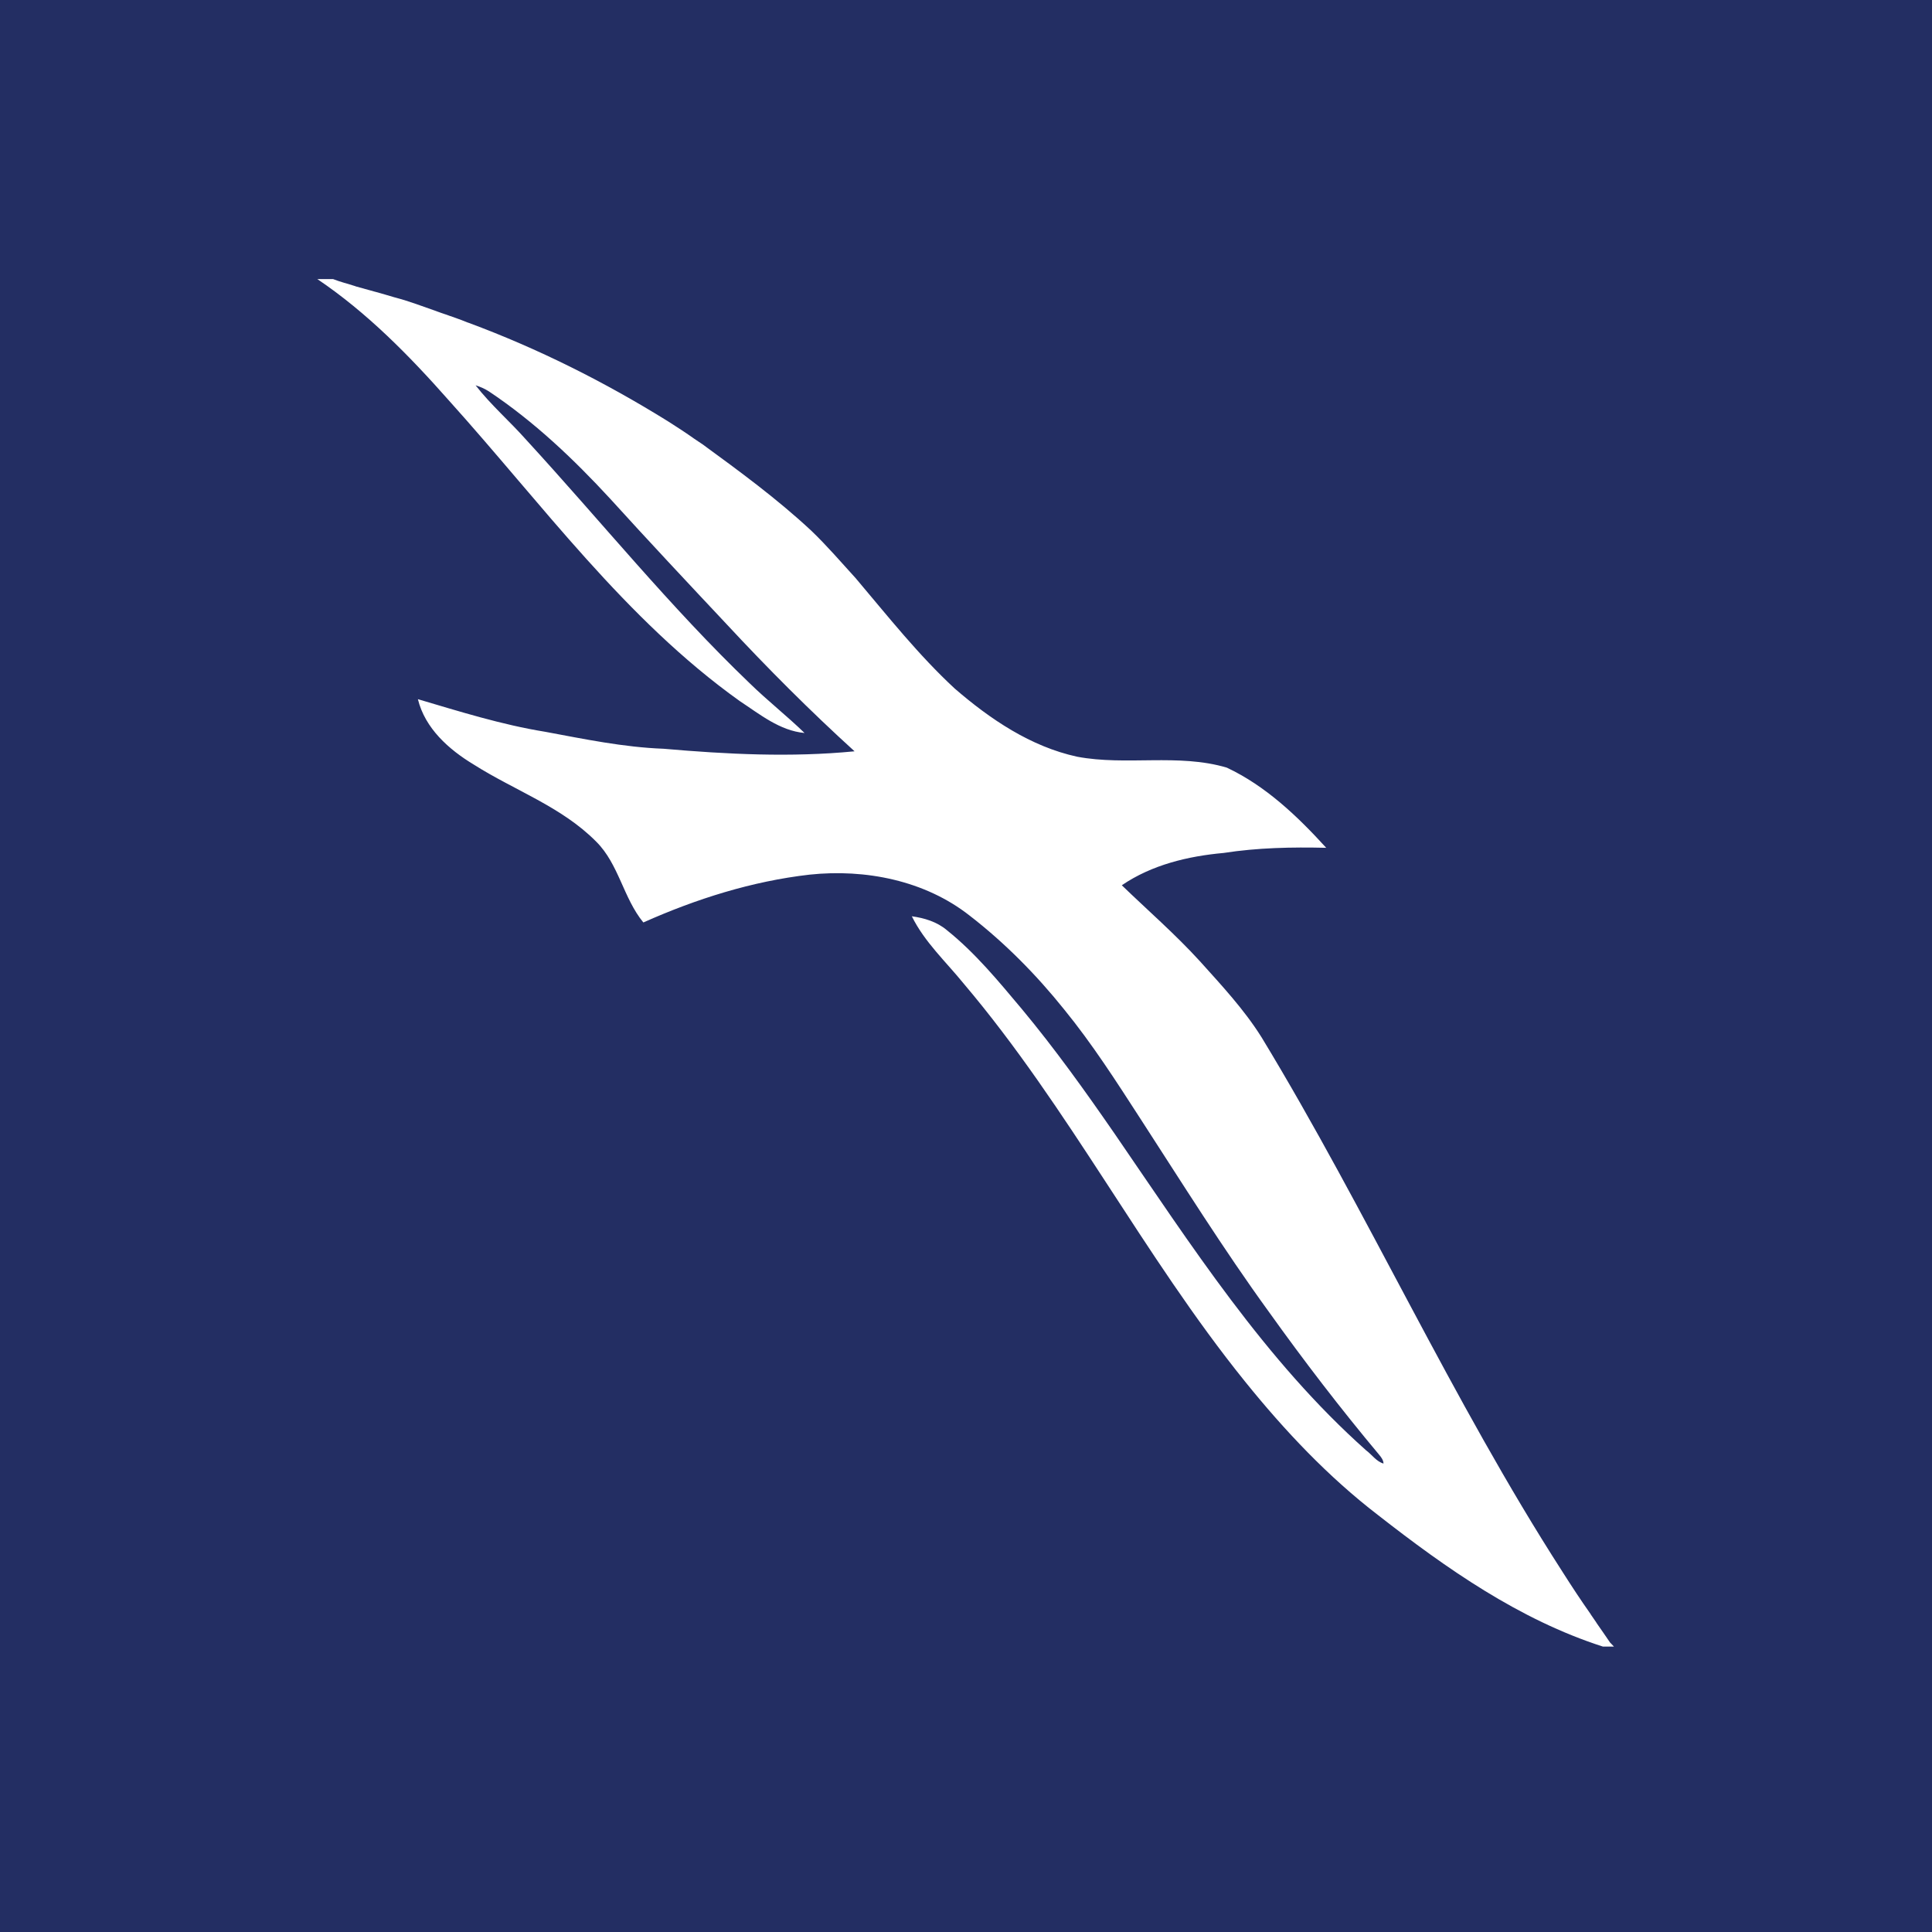 <?xml version="1.0" encoding="UTF-8"?>
<svg xmlns="http://www.w3.org/2000/svg" xmlns:xlink="http://www.w3.org/1999/xlink" width="56pt" height="56pt" viewBox="0 0 56 56" version="1.1">
<g id="surface1">
<rect x="0" y="0" width="56" height="56" style="fill:rgb(13.724%,18.123%,38.972%);fill-opacity:1;stroke:none;"/>
<path style=" stroke:none;fill-rule:nonzero;fill:rgb(100%,100%,100%);fill-opacity:1;" d="M 9.199 8.09 L 9.656 8.09 C 9.863 8.172 10.078 8.223 10.293 8.293 C 10.297 8.297 10.305 8.297 10.312 8.301 C 10.492 8.352 10.676 8.402 10.859 8.453 C 10.867 8.457 10.883 8.461 10.891 8.461 C 11.07 8.512 11.25 8.562 11.43 8.617 C 11.438 8.621 11.453 8.625 11.461 8.625 C 11.867 8.734 12.262 8.883 12.66 9.023 C 12.664 9.027 12.672 9.031 12.68 9.031 C 12.73 9.051 12.836 9.086 12.891 9.105 C 12.902 9.109 12.926 9.117 12.941 9.121 C 12.988 9.141 13.082 9.172 13.129 9.188 C 13.141 9.191 13.168 9.199 13.18 9.207 C 13.309 9.25 13.43 9.297 13.555 9.348 C 13.562 9.348 13.57 9.352 13.578 9.355 C 15.594 10.102 17.523 11.07 19.348 12.203 C 19.352 12.203 19.359 12.211 19.367 12.215 C 19.605 12.367 19.848 12.523 20.082 12.688 C 20.086 12.691 20.098 12.699 20.102 12.703 C 20.156 12.738 20.27 12.816 20.324 12.852 C 20.332 12.855 20.34 12.863 20.348 12.867 C 21.434 13.66 22.527 14.461 23.516 15.383 C 23.973 15.82 24.383 16.301 24.812 16.77 C 24.816 16.773 24.82 16.781 24.824 16.785 C 25.742 17.871 26.629 18.992 27.672 19.957 C 28.703 20.848 29.875 21.641 31.223 21.934 C 32.652 22.203 34.148 21.832 35.559 22.25 C 36.688 22.781 37.609 23.66 38.441 24.574 C 37.449 24.551 36.453 24.57 35.469 24.723 C 34.438 24.816 33.387 25.066 32.516 25.66 C 33.273 26.391 34.07 27.082 34.781 27.863 C 35.41 28.562 36.059 29.258 36.562 30.059 C 36.566 30.062 36.57 30.074 36.574 30.078 C 39.648 35.145 42.078 40.574 45.289 45.559 C 45.289 45.562 45.297 45.57 45.301 45.578 C 45.559 45.984 45.824 46.387 46.102 46.781 C 46.105 46.789 46.109 46.797 46.113 46.801 C 46.152 46.855 46.227 46.969 46.266 47.023 C 46.27 47.031 46.277 47.039 46.277 47.043 C 46.41 47.23 46.539 47.422 46.668 47.609 C 46.672 47.613 46.68 47.625 46.684 47.625 L 46.781 47.727 L 46.461 47.727 C 44.039 46.949 41.926 45.465 39.941 43.914 C 38.492 42.801 37.234 41.465 36.09 40.047 C 33.129 36.379 30.988 32.117 27.938 28.516 C 27.418 27.875 26.797 27.305 26.43 26.559 C 26.793 26.609 27.16 26.719 27.445 26.961 C 28.27 27.621 28.945 28.445 29.621 29.25 C 30.582 30.406 31.457 31.629 32.309 32.863 C 34.52 36.082 36.66 39.426 39.602 42.043 C 39.77 42.168 39.895 42.363 40.102 42.422 C 40.098 42.32 40.035 42.238 39.973 42.164 C 38.852 40.824 37.789 39.438 36.773 38.016 C 35.457 36.203 34.273 34.305 33.055 32.426 C 32.355 31.344 31.66 30.258 30.844 29.258 C 30.039 28.254 29.125 27.328 28.105 26.539 C 26.809 25.52 25.082 25.18 23.465 25.352 C 21.797 25.543 20.18 26.055 18.648 26.738 C 18.066 26.031 17.938 25.047 17.281 24.395 C 16.281 23.383 14.91 22.91 13.73 22.16 C 13.012 21.727 12.32 21.113 12.113 20.266 C 13.328 20.625 14.547 21.008 15.801 21.211 C 16.938 21.422 18.074 21.66 19.234 21.703 C 21.074 21.863 22.926 21.957 24.77 21.777 C 23.477 20.602 22.246 19.367 21.059 18.09 C 19.926 16.883 18.793 15.676 17.68 14.449 C 16.621 13.301 15.48 12.219 14.176 11.348 C 14.055 11.27 13.922 11.211 13.785 11.168 C 14.227 11.738 14.777 12.211 15.254 12.75 C 17.414 15.102 19.422 17.594 21.73 19.805 C 22.242 20.305 22.809 20.75 23.32 21.246 C 22.602 21.18 22.023 20.703 21.441 20.32 C 18.125 17.953 15.715 14.609 13.016 11.613 C 11.867 10.312 10.641 9.062 9.199 8.09 "/>
</g>
</svg>

